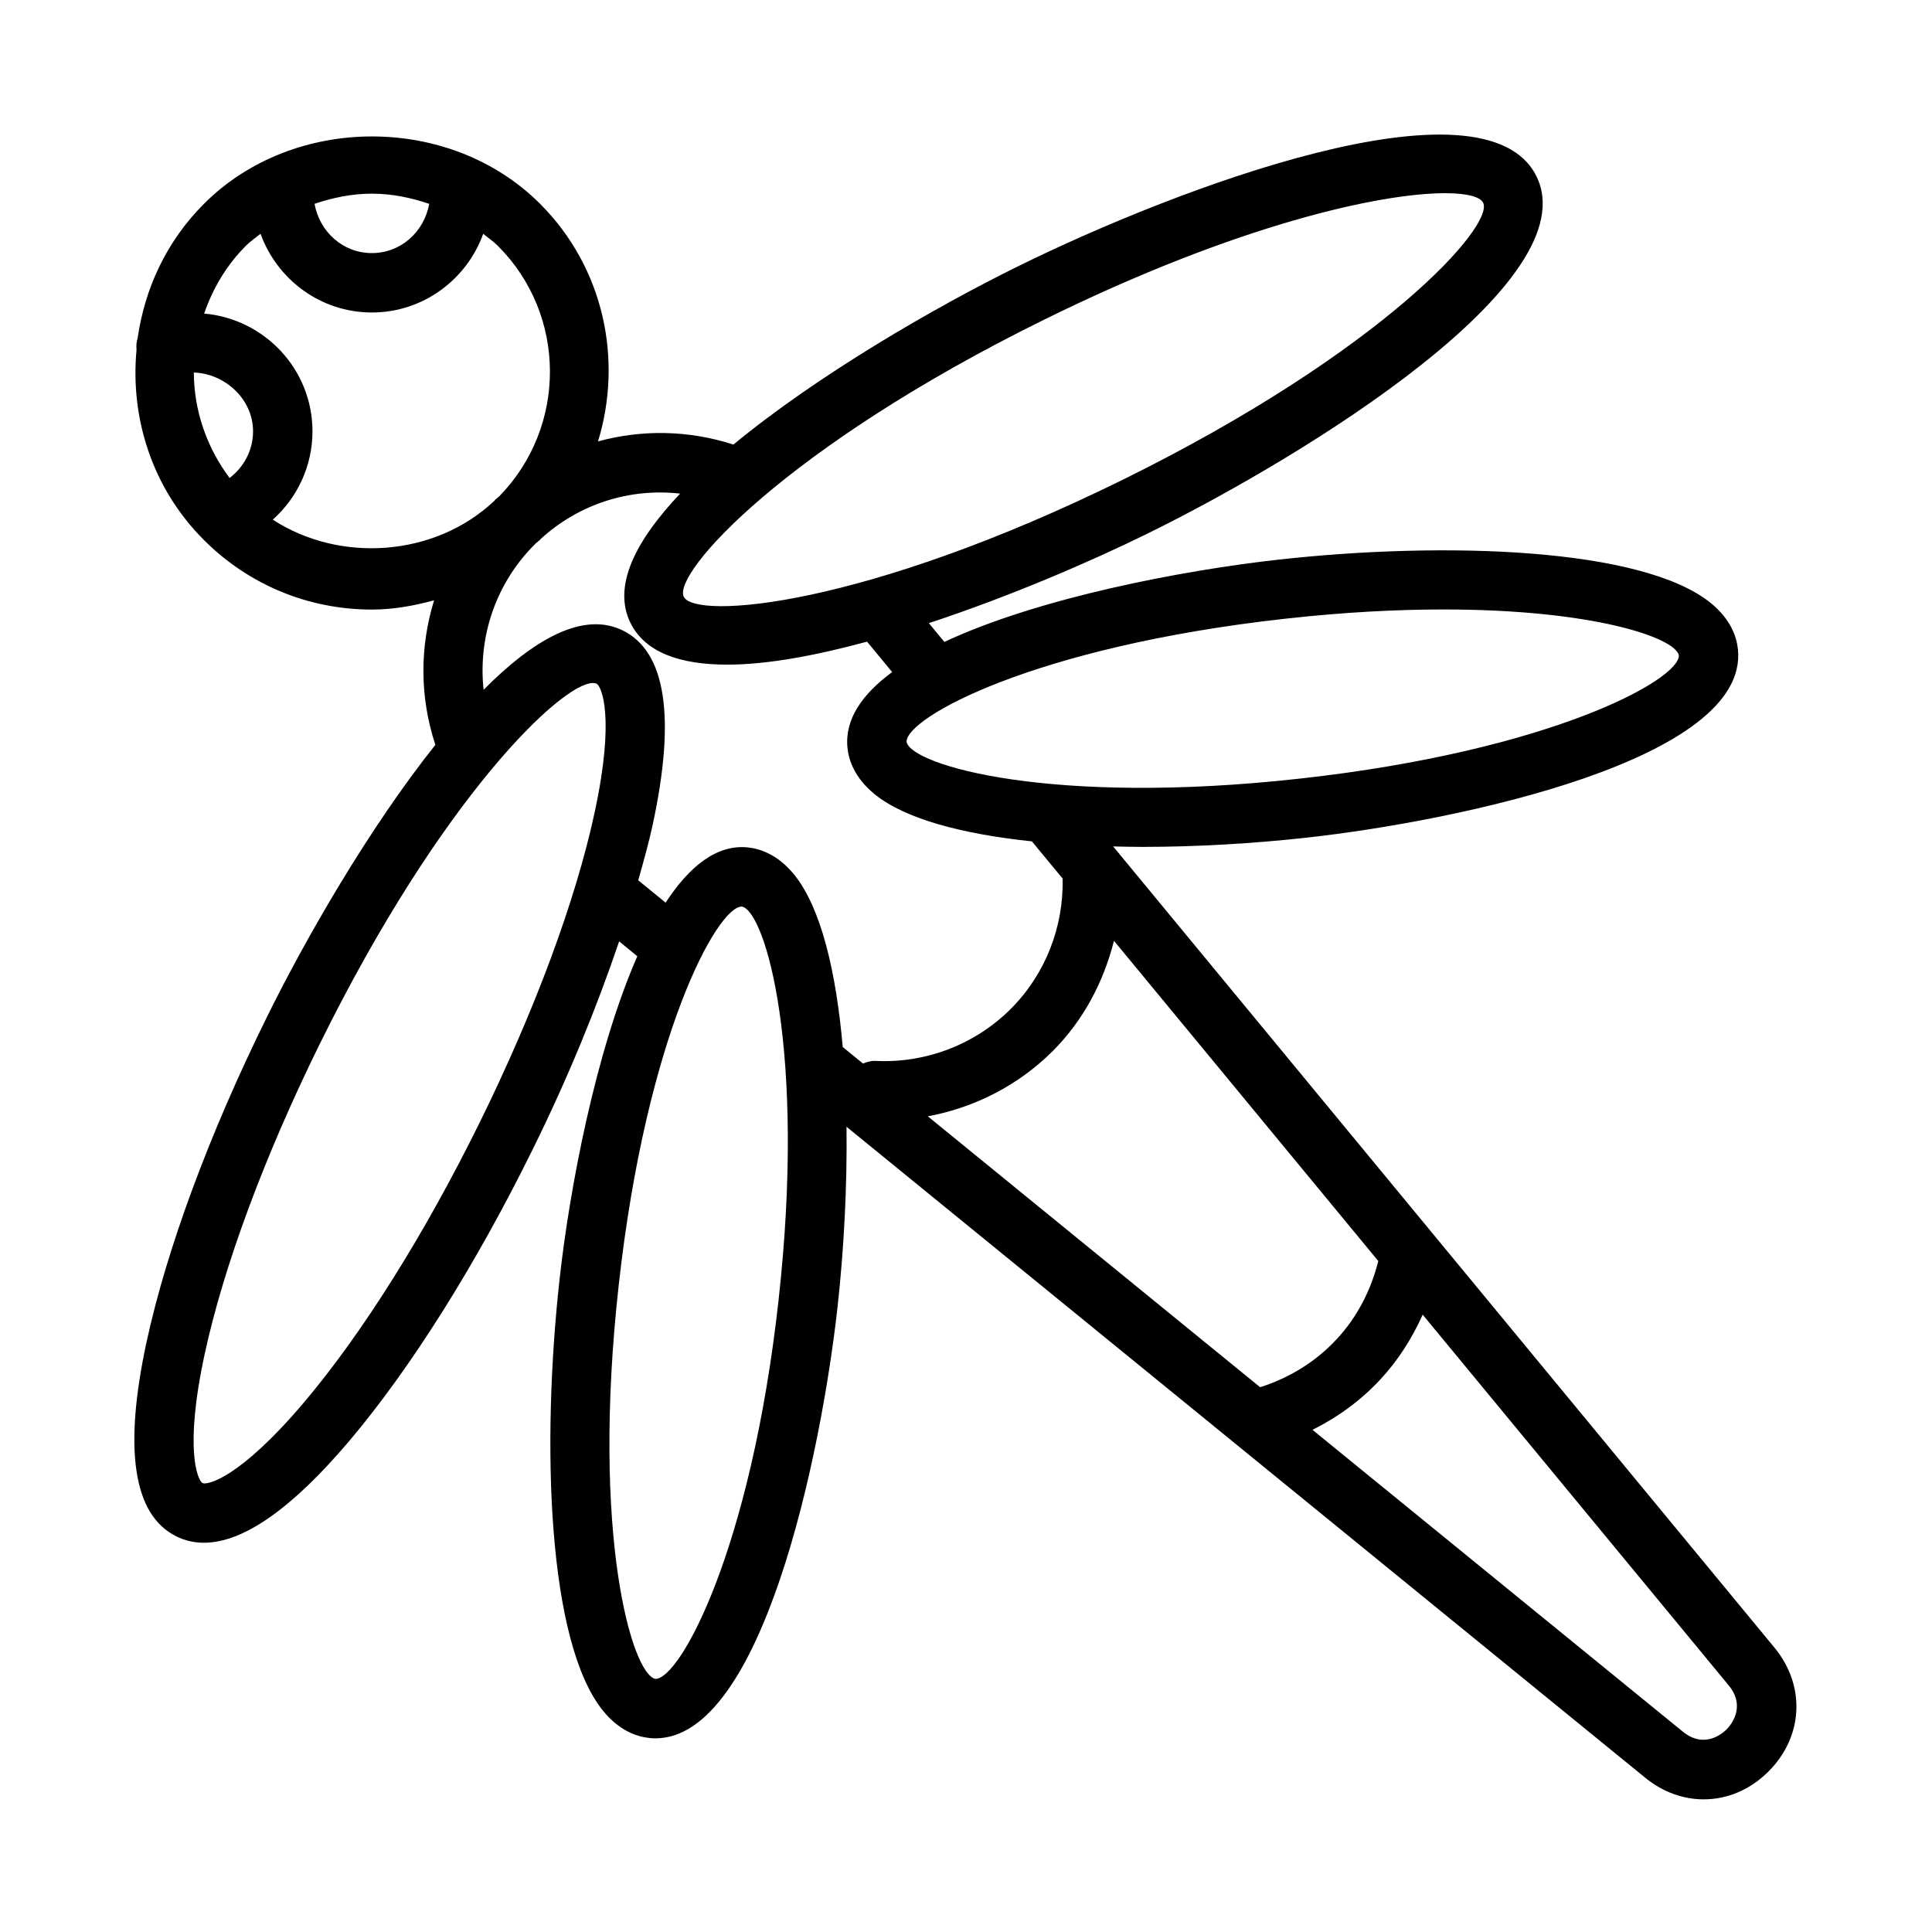 <?xml version="1.0" encoding="UTF-8"?>
<!-- Uploaded to: SVG Find, www.svgrepo.com, Generator: SVG Find Mixer Tools -->
<svg fill="#000000" width="800px" height="800px" version="1.1" viewBox="144 144 512 512" xmlns="http://www.w3.org/2000/svg">
 <path d="m182.87 499.5c-6.203 28.637-3.559 46.02 7.871 51.656 2.281 1.133 4.723 1.684 7.305 1.684 10.406 0 23.285-9.004 38.445-26.891 16.262-19.191 33.566-46.68 48.711-77.414 9.352-18.957 16.973-37.629 22.875-55.059l4.816 3.938c-11.035 25.223-17.918 61.402-20.578 85.395-4.879 43.926-3.227 96.371 11.477 114.54 4.359 5.398 9.117 6.91 12.328 7.242 0.543 0.066 1.078 0.082 1.613 0.082 28.055 0 43.785-74.281 48.223-114.3 1.715-15.492 2.566-32.023 2.379-47.766l211.66 172.51c4.707 3.84 10.141 5.731 15.508 5.731 6.203 0 12.312-2.504 17.223-7.445 9.195-9.242 9.809-22.703 1.527-32.762l-175.26-212.33c2.566 0.062 5.133 0.125 7.746 0.125 14.469 0 29.488-0.898 43.625-2.457 40.777-4.535 117.12-20.797 114.21-49.863-0.316-3.211-1.828-7.949-7.227-12.328-18.152-14.703-70.582-16.359-114.54-11.477-24.984 2.785-63.258 9.98-88.543 21.805l-4.109-4.977c21.348-7.039 42.746-16.23 58.379-23.945 41.516-20.469 116.39-66.566 102.64-94.48-13.793-27.898-95.945 3.402-137.43 23.883-21.852 10.77-52.852 28.637-75.383 47.215-11.934-3.856-24.309-4-35.879-0.836 6.598-21.57 1.652-45.941-15.367-62.977-23.773-23.789-65.273-23.789-89.047 0-10.031 10.023-15.73 22.586-17.586 35.59-0.316 1.008-0.41 2.031-0.301 3.117-1.684 18.027 4.078 36.621 17.855 50.398 11.887 11.887 27.707 18.438 44.523 18.438 5.668 0 11.148-1.008 16.484-2.457-3.809 12.297-3.856 25.633 0.332 38.305-17.68 22.215-34.48 51.484-44.746 72.344-15.164 30.734-26.434 61.199-31.758 85.773zm167.45-10.879c-7.367 66.363-26.133 100.3-32.59 100.3h-0.047c-6.234-1.258-17.066-38.258-9.715-104.37 7.371-66.359 26.137-100.3 32.594-100.3h0.047c6.234 1.246 17.066 38.258 9.711 104.37zm39.551-48.789c12.438-2.297 24.059-8.234 33.125-17.301 8.094-8.094 13.461-18.277 16.215-29.207l70.047 84.859c-1.906 7.652-5.543 14.801-10.957 20.641-5.543 6.016-12.609 10.344-20.355 12.801zm211.71 162.46c-0.945 0.93-5.777 5.352-11.617 0.613l-98.133-79.98c6.723-3.371 12.879-7.84 18.027-13.414 4.691-5.055 8.375-10.879 11.164-17.113l81.098 98.242c4.766 5.797 0.375 10.723-0.539 11.652zm-117.03-294.32c15.648-1.746 29.676-2.457 41.988-2.457 39.598 0 61.387 7.43 62.379 12.172 0.203 6.406-33.691 25.238-100.3 32.637-65.969 7.352-103.08-3.496-104.37-9.715-0.203-6.406 33.691-25.234 100.3-32.637zm-63.887-79.238c51.34-25.301 89.16-33.535 106.32-33.535 5.824 0 9.273 0.961 10.059 2.519 3.023 6.141-26.672 39.469-95.457 73.398-68.832 33.914-113.36 37.141-116.38 31.031-3.023-6.172 26.668-39.5 95.457-73.414zm-162.92-30.715c-1.32 7.352-7.461 13.051-15.191 13.051-7.731 0-13.871-5.699-15.195-13.051 4.852-1.641 9.922-2.695 15.195-2.695 5.273 0 10.344 1.055 15.191 2.695zm-62.375 44.711c8.121 0.238 15.695 6.961 15.695 15.57 0 4.961-2.379 9.43-6.219 12.375-6.188-8.281-9.445-18.059-9.477-27.945zm20.922 38.984c6.582-5.891 10.516-14.297 10.516-23.414 0-16.406-12.66-29.773-28.703-31.203 2.266-6.551 5.824-12.723 11.051-17.949 1.195-1.195 2.582-2.141 3.891-3.195 4.379 12.121 15.906 20.859 29.508 20.859 13.602 0 25.129-8.738 29.504-20.844 1.309 1.055 2.676 1.984 3.891 3.195 18.293 18.281 18.371 47.941 0.328 66.395-0.312 0.281-0.66 0.52-0.977 0.816-0.125 0.113-0.219 0.254-0.328 0.379-15.73 14.832-40.875 16.531-58.68 4.961zm69.73 6.25c0.332-0.316 0.738-0.551 1.055-0.867 0.078-0.078 0.141-0.188 0.219-0.27 10.203-9.316 23.586-13.523 36.953-12.012-11.762 12.406-17.996 24.465-13.16 34.273 3.906 7.902 13.273 11.051 25.664 11.051 10.629 0 23.539-2.441 37.031-6.094l6.644 8.062c-7.934 5.84-12.594 12.516-11.84 20.059 0.316 3.211 1.828 7.949 7.227 12.328 8.203 6.644 23.457 10.562 41.691 12.484 0.031 0.047 0.047 0.094 0.078 0.141l8.016 9.699c0.316 12.879-4.613 25.441-13.746 34.559-9.414 9.414-22.484 14.422-35.738 13.777-1.195-0.062-2.332 0.234-3.402 0.707l-5.383-4.394c-1.746-19.98-5.746-36.871-12.848-45.656-4.359-5.398-9.117-6.91-12.328-7.242-8.266-0.82-15.492 5.055-21.758 14.641l-7.258-5.918c1.402-4.977 2.801-9.949 3.793-14.547 6.203-28.637 3.559-46.02-7.871-51.656-10.469-5.164-23.555 2.25-36.902 15.711-1.535-14.184 3.348-28.539 13.863-38.836zm15.082 37.043c0.395 0 0.738 0.062 1.023 0.203 1.211 0.613 4.977 8.598-0.566 34.211-5.039 23.363-15.887 52.523-30.48 82.137-14.594 29.613-31.156 55.953-46.602 74.188-16.957 20.012-25.504 21.867-26.797 21.285-1.211-0.613-4.977-8.598 0.566-34.211 5.055-23.363 15.887-52.523 30.48-82.137 32.355-65.617 64.172-95.676 72.375-95.676z"/>
</svg>